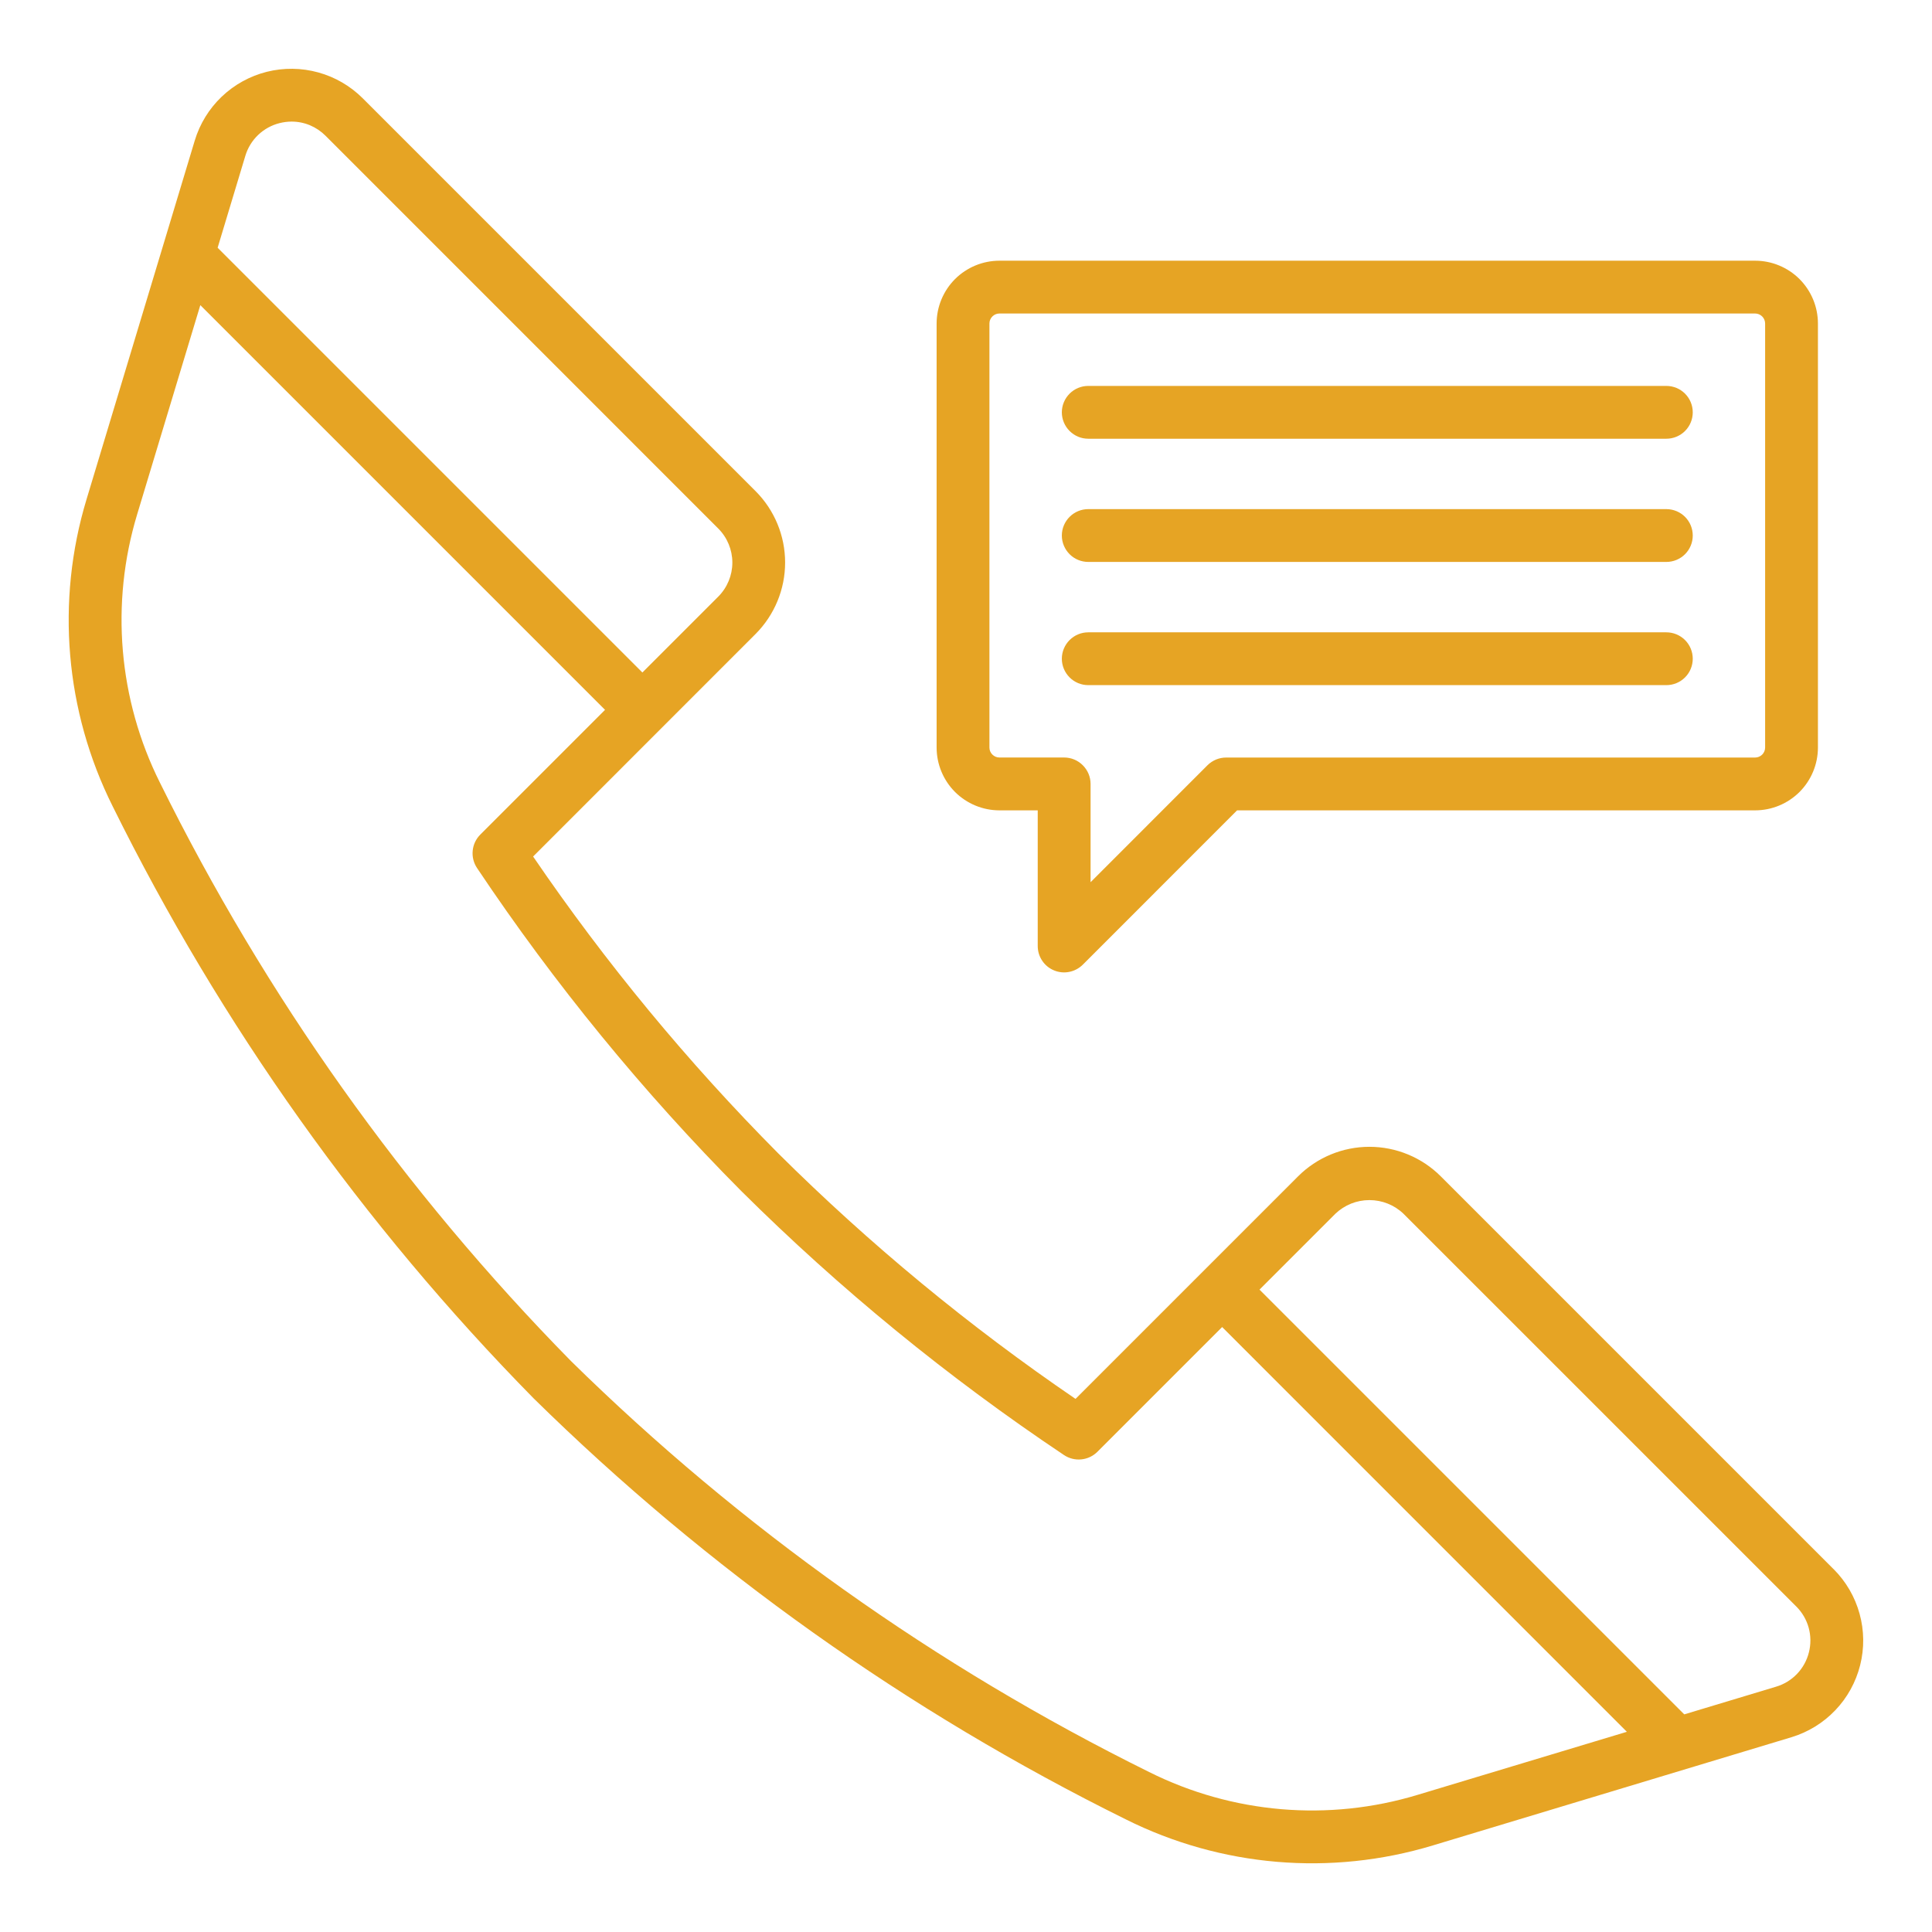 <svg width="48" height="48" viewBox="0 0 48 48" fill="none" xmlns="http://www.w3.org/2000/svg">
<path d="M24.831 20.133H25.782V23.503C25.782 23.633 25.82 23.759 25.892 23.867C25.964 23.976 26.067 24.06 26.187 24.109C26.306 24.159 26.439 24.172 26.566 24.146C26.693 24.121 26.81 24.058 26.902 23.967L30.735 20.133H43.605C44.019 20.133 44.416 19.968 44.709 19.676C45.001 19.383 45.166 18.986 45.166 18.572V8.038C45.166 7.624 45.001 7.227 44.709 6.934C44.416 6.642 44.019 6.477 43.605 6.477H24.831C24.417 6.477 24.02 6.642 23.727 6.934C23.435 7.227 23.27 7.624 23.27 8.038V18.572C23.27 18.986 23.435 19.383 23.727 19.676C24.02 19.968 24.417 20.133 24.831 20.133ZM24.582 8.038C24.582 7.972 24.608 7.909 24.655 7.862C24.702 7.815 24.765 7.789 24.831 7.789H43.605C43.671 7.789 43.734 7.815 43.781 7.862C43.828 7.909 43.854 7.972 43.854 8.038V18.572C43.854 18.638 43.828 18.701 43.781 18.748C43.734 18.794 43.671 18.821 43.605 18.821H30.463C30.29 18.821 30.123 18.89 30 19.012L27.095 21.918V19.477C27.095 19.391 27.078 19.305 27.045 19.226C27.012 19.146 26.963 19.074 26.902 19.013C26.841 18.952 26.769 18.903 26.689 18.87C26.61 18.837 26.524 18.82 26.438 18.82H24.831C24.765 18.82 24.702 18.794 24.655 18.747C24.608 18.701 24.582 18.638 24.582 18.572V8.038Z" fill="#E6A424"/>
<path d="M27.038 10.9H41.4C41.574 10.9 41.741 10.831 41.864 10.708C41.987 10.585 42.056 10.418 42.056 10.244C42.056 10.07 41.987 9.903 41.864 9.78C41.741 9.657 41.574 9.588 41.4 9.588H27.038C26.863 9.588 26.697 9.657 26.574 9.78C26.451 9.903 26.381 10.07 26.381 10.244C26.381 10.418 26.451 10.585 26.574 10.708C26.697 10.831 26.863 10.9 27.038 10.9Z" fill="#E6A424"/>
<path d="M27.038 13.961H41.4C41.574 13.961 41.741 13.892 41.864 13.769C41.987 13.646 42.056 13.479 42.056 13.305C42.056 13.131 41.987 12.964 41.864 12.841C41.741 12.718 41.574 12.649 41.4 12.649H27.038C26.863 12.649 26.697 12.718 26.574 12.841C26.451 12.964 26.381 13.131 26.381 13.305C26.381 13.479 26.451 13.646 26.574 13.769C26.697 13.892 26.863 13.961 27.038 13.961Z" fill="#E6A424"/>
<path d="M27.038 17.022H41.4C41.574 17.022 41.741 16.953 41.864 16.83C41.987 16.707 42.056 16.54 42.056 16.366C42.056 16.192 41.987 16.025 41.864 15.902C41.741 15.779 41.574 15.71 41.4 15.71H27.038C26.863 15.71 26.697 15.779 26.574 15.902C26.451 16.025 26.381 16.192 26.381 16.366C26.381 16.54 26.451 16.707 26.574 16.83C26.697 16.953 26.863 17.022 27.038 17.022Z" fill="#E6A424"/>
<path d="M45.555 38.985L35.797 29.227C35.564 28.994 35.287 28.809 34.983 28.683C34.679 28.557 34.352 28.492 34.023 28.492C33.694 28.492 33.367 28.557 33.063 28.683C32.759 28.809 32.482 28.994 32.249 29.227L26.721 34.755C24.079 32.954 21.609 30.914 19.34 28.66C17.087 26.392 15.046 23.921 13.245 21.28L18.773 15.75C19.242 15.279 19.506 14.641 19.506 13.976C19.506 13.311 19.242 12.673 18.773 12.203L9.015 2.445C8.708 2.138 8.327 1.915 7.909 1.8C7.49 1.684 7.049 1.679 6.628 1.784C6.208 1.89 5.821 2.103 5.507 2.403C5.194 2.702 4.963 3.078 4.838 3.494L2.151 12.402C1.384 14.935 1.616 17.665 2.799 20.032C5.483 25.459 9.013 30.425 13.258 34.742C17.574 38.986 22.539 42.516 27.965 45.199C30.333 46.384 33.065 46.616 35.599 45.849L44.507 43.161C44.922 43.036 45.297 42.805 45.597 42.491C45.897 42.178 46.109 41.791 46.215 41.371C46.321 40.95 46.316 40.509 46.2 40.091C46.085 39.673 45.863 39.292 45.556 38.985H45.555ZM6.095 3.873C6.154 3.675 6.264 3.495 6.414 3.352C6.564 3.209 6.748 3.108 6.949 3.058C7.046 3.034 7.145 3.021 7.245 3.021C7.402 3.021 7.557 3.052 7.701 3.112C7.845 3.173 7.976 3.261 8.087 3.372L17.845 13.131C18.069 13.355 18.195 13.66 18.195 13.977C18.195 14.294 18.069 14.598 17.845 14.823L15.96 16.708L5.407 6.155L6.095 3.873ZM35.219 44.593C33.005 45.263 30.619 45.06 28.549 44.025C23.251 41.406 18.402 37.959 14.187 33.816C10.042 29.599 6.595 24.749 3.975 19.448C2.941 17.38 2.738 14.994 3.407 12.781L4.977 7.581L15.032 17.636L11.933 20.735C11.825 20.843 11.758 20.985 11.744 21.136C11.729 21.287 11.767 21.439 11.852 21.566C13.776 24.444 15.973 27.131 18.413 29.587C20.869 32.028 23.556 34.225 26.434 36.15C26.561 36.235 26.713 36.273 26.864 36.258C27.015 36.244 27.157 36.177 27.265 36.069L30.364 32.97L40.419 43.026L35.219 44.593ZM44.942 41.051C44.892 41.252 44.791 41.436 44.648 41.586C44.505 41.736 44.325 41.846 44.127 41.905L41.845 42.593L31.292 32.04L33.177 30.155C33.405 29.937 33.708 29.816 34.023 29.816C34.338 29.816 34.641 29.937 34.869 30.155L44.628 39.913C44.775 40.059 44.881 40.241 44.936 40.44C44.991 40.64 44.993 40.85 44.942 41.051Z" fill="#E6A424"/>
</svg>

